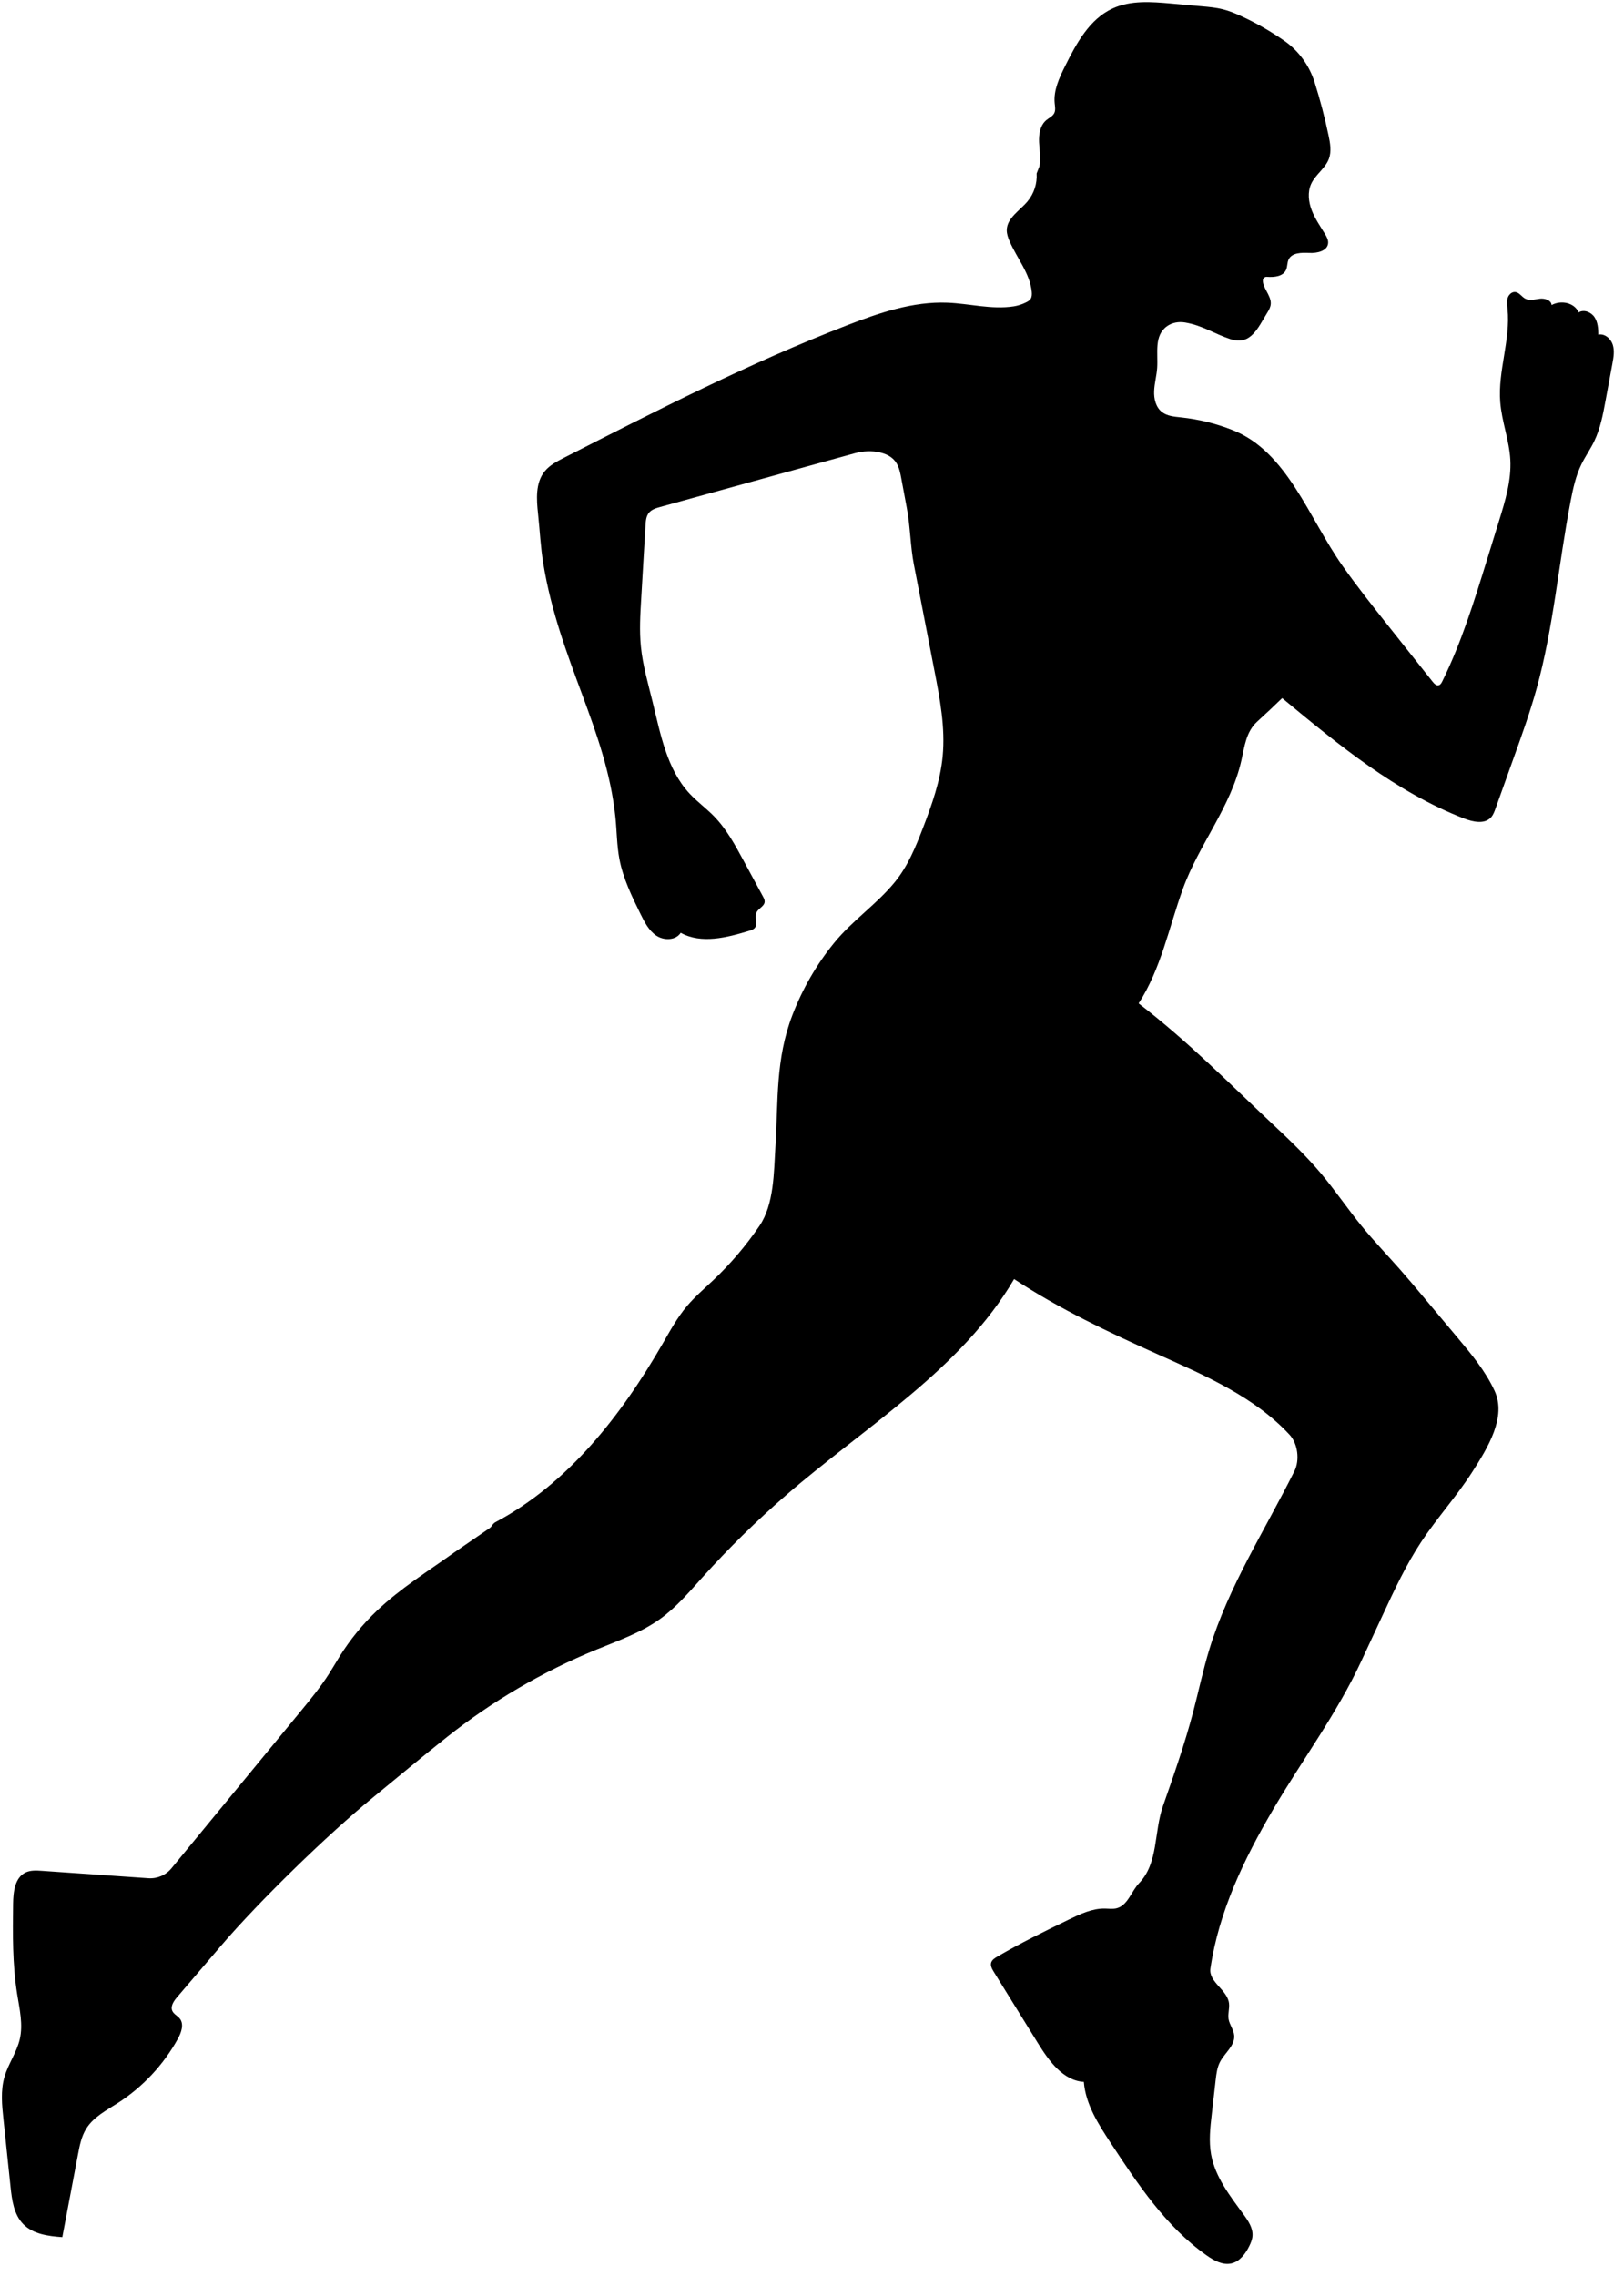 <svg xmlns="http://www.w3.org/2000/svg" xmlns:xlink="http://www.w3.org/1999/xlink" width="302" zoomAndPan="magnify" viewBox="0 0 226.5 317.25" height="423" preserveAspectRatio="xMidYMid meet" version="1.2"><defs><clipPath id="2837095067"><path d="M 0.02 0 L 225.234 0 L 225.234 315.754 L 0.02 315.754 Z M 0.02 0 "/></clipPath></defs><g id="7cf7ff74ca"><g clip-rule="nonzero" clip-path="url(#2837095067)"><path style=" stroke:none;fill-rule:nonzero;fill:#000000;fill-opacity:1;" d="M 144.969 23.191 C 145.207 22.09 144.969 20.949 144.922 19.824 C 144.871 18.699 145.074 17.449 145.945 16.734 C 146.312 16.43 146.797 16.227 147.023 15.801 C 147.25 15.375 147.141 14.855 147.094 14.375 C 146.926 12.574 147.742 10.844 148.547 9.219 C 150.125 6.043 151.957 2.656 155.184 1.176 C 157.691 0.02 160.59 0.246 163.344 0.492 C 164.777 0.621 166.215 0.75 167.648 0.879 C 168.629 0.965 169.613 1.055 170.57 1.297 C 171.469 1.523 172.328 1.883 173.172 2.273 C 175.242 3.23 177.227 4.367 179.098 5.668 C 181.113 7.066 182.605 9.117 183.344 11.453 C 184.117 13.902 184.77 16.391 185.297 18.906 C 185.52 19.965 185.715 21.094 185.348 22.113 C 184.852 23.473 183.465 24.328 182.863 25.645 C 182.344 26.793 182.496 28.148 182.953 29.328 C 183.41 30.504 184.141 31.547 184.797 32.625 C 185.035 33.016 185.273 33.449 185.23 33.906 C 185.137 34.988 183.711 35.312 182.621 35.258 C 181.535 35.203 180.164 35.207 179.711 36.195 C 179.512 36.629 179.566 37.141 179.383 37.582 C 178.977 38.535 177.762 38.668 176.688 38.59 C 176.434 38.57 176.18 38.742 176.145 38.992 C 175.996 40.035 177.305 41.172 177.234 42.355 C 177.203 42.844 176.941 43.277 176.684 43.695 C 175.438 45.711 174.441 48.195 171.637 47.285 C 169.348 46.543 167.773 45.379 165.273 44.953 C 164.41 44.809 163.496 44.961 162.781 45.465 C 160.918 46.773 161.531 49.215 161.391 51.285 C 161.32 52.367 161.012 53.426 160.969 54.508 C 160.922 55.594 161.203 56.777 162.062 57.441 C 162.797 58.012 163.785 58.086 164.707 58.184 C 167.176 58.445 169.609 59.043 171.918 59.957 C 179.531 62.965 182.523 72.188 187.238 78.875 C 189.277 81.762 191.477 84.531 193.672 87.301 C 195.727 89.891 197.781 92.477 199.836 95.066 C 200.039 95.32 200.312 95.605 200.629 95.535 C 200.887 95.48 201.039 95.223 201.156 94.984 C 203.809 89.609 205.59 83.855 207.363 78.129 C 207.934 76.277 208.508 74.43 209.078 72.582 C 209.934 69.82 210.797 66.984 210.645 64.098 C 210.496 61.367 209.445 58.754 209.234 56.027 C 208.895 51.688 210.695 47.379 210.254 43.051 C 210.203 42.555 210.125 42.047 210.266 41.57 C 210.406 41.09 210.84 40.656 211.336 40.707 C 211.898 40.766 212.223 41.371 212.723 41.633 C 213.336 41.957 214.078 41.719 214.766 41.641 C 215.457 41.562 216.344 41.836 216.402 42.527 C 217.707 41.805 219.59 42.18 220.176 43.551 C 220.891 43.094 221.906 43.5 222.379 44.203 C 222.852 44.91 222.914 45.805 222.918 46.652 C 223.793 46.461 224.656 47.195 224.93 48.047 C 225.203 48.902 225.043 49.824 224.879 50.703 C 224.562 52.414 224.246 54.121 223.93 55.832 C 223.57 57.781 223.199 59.758 222.332 61.543 C 221.797 62.645 221.082 63.652 220.547 64.754 C 219.773 66.348 219.395 68.094 219.059 69.832 C 217.375 78.555 216.668 87.477 214.297 96.039 C 213.383 99.328 212.227 102.547 211.074 105.758 C 210.238 108.09 209.402 110.422 208.566 112.754 C 208.414 113.172 208.258 113.602 207.961 113.934 C 207.066 114.938 205.438 114.582 204.184 114.098 C 194.684 110.422 186.664 103.816 178.824 97.32 C 177.691 98.426 176.504 99.527 175.336 100.598 C 173.785 102.023 173.574 104.062 173.137 106 C 171.664 112.539 167.215 117.707 164.969 123.93 C 163.027 129.309 161.914 135.082 158.805 139.879 C 165.734 145.199 171.555 151.145 177.93 157.117 C 180.141 159.191 182.32 161.305 184.27 163.625 C 186.25 165.988 187.98 168.555 189.934 170.945 C 191.625 173.016 193.48 174.949 195.25 176.957 C 196.34 178.191 197.398 179.453 198.457 180.715 C 200.055 182.621 201.648 184.523 203.246 186.43 C 205.203 188.762 207.18 191.129 208.453 193.891 C 210.137 197.555 207.52 201.785 205.344 205.184 C 203.172 208.582 200.434 211.586 198.211 214.953 C 196.094 218.16 194.465 221.664 192.844 225.148 C 191.84 227.305 190.84 229.457 189.836 231.613 C 186.477 238.852 181.586 245.398 177.543 252.281 C 173.5 259.16 169.973 266.512 168.82 274.41 C 168.539 276.309 171.195 277.371 171.414 279.281 C 171.5 280.004 171.23 280.734 171.348 281.453 C 171.477 282.254 172.066 282.938 172.133 283.746 C 172.258 285.172 170.812 286.176 170.152 287.445 C 169.75 288.219 169.648 289.105 169.547 289.973 C 169.367 291.559 169.184 293.148 169.004 294.738 C 168.789 296.602 168.578 298.496 168.914 300.344 C 169.484 303.5 171.562 306.133 173.453 308.723 C 174.102 309.609 174.766 310.609 174.684 311.707 C 174.645 312.215 174.445 312.699 174.215 313.156 C 173.691 314.211 172.898 315.262 171.75 315.527 C 170.531 315.809 169.312 315.129 168.289 314.41 C 162.637 310.426 158.703 304.504 154.906 298.727 C 153.184 296.109 151.41 293.34 151.164 290.219 C 148.27 290.047 146.301 287.305 144.773 284.844 C 142.715 281.52 140.66 278.199 138.602 274.879 C 138.359 274.488 138.109 274.035 138.238 273.598 C 138.355 273.211 138.727 272.973 139.074 272.77 C 142.312 270.875 145.691 269.234 149.062 267.598 C 150.656 266.824 152.32 266.035 154.09 266.059 C 154.645 266.066 155.211 266.156 155.75 266.016 C 157.301 265.613 157.77 263.668 158.879 262.512 C 161.59 259.684 160.914 255.438 162.207 251.746 C 163.727 247.418 165.242 243.086 166.41 238.652 C 167.176 235.742 167.789 232.793 168.672 229.914 C 171.359 221.125 176.426 213.305 180.535 205.074 C 181.293 203.559 181.016 201.258 179.859 200.012 C 174.992 194.766 168.223 191.82 161.695 188.895 C 154.734 185.773 147.801 182.508 141.438 178.305 C 134.074 190.902 120.664 198.875 109.637 208.43 C 105.52 212 101.625 215.82 97.98 219.871 C 96.137 221.918 94.34 224.043 92.105 225.656 C 89.402 227.609 86.195 228.723 83.109 229.988 C 75.66 233.047 68.648 237.152 62.34 242.152 C 58.77 244.984 55.422 247.793 51.984 250.602 C 45.68 255.75 36.176 265.004 30.883 271.184 L 24.707 278.402 C 24.234 278.953 23.734 279.684 24.039 280.34 C 24.25 280.793 24.773 281.012 25.082 281.406 C 25.695 282.188 25.289 283.332 24.809 284.207 C 22.824 287.812 19.934 290.91 16.473 293.141 C 14.855 294.184 13.047 295.105 12.031 296.738 C 11.355 297.82 11.105 299.105 10.871 300.359 C 10.145 304.195 9.418 308.031 8.691 311.867 C 6.738 311.727 4.613 311.453 3.246 310.055 C 1.926 308.707 1.66 306.68 1.465 304.805 C 1.137 301.684 0.809 298.566 0.484 295.445 C 0.273 293.469 0.07 291.434 0.625 289.523 C 1.148 287.707 2.328 286.121 2.758 284.277 C 3.238 282.207 2.727 280.055 2.391 277.953 C 1.73 273.812 1.777 269.594 1.828 265.398 C 1.848 263.75 2.066 261.762 3.551 261.039 C 4.254 260.699 5.074 260.746 5.852 260.801 L 20.703 261.832 C 21.938 261.914 23.133 261.402 23.918 260.445 L 41.82 238.699 C 43.258 236.953 44.703 235.195 45.918 233.285 C 46.43 232.484 46.898 231.66 47.402 230.855 C 48.848 228.547 50.59 226.418 52.566 224.539 C 55.84 221.422 59.73 219.016 63.383 216.395 C 65.023 215.27 66.66 214.145 68.297 213.02 C 68.672 212.734 68.676 212.422 69.109 212.191 C 79.281 206.789 86.66 197.285 92.418 187.312 C 93.465 185.5 94.477 183.645 95.832 182.047 C 96.934 180.746 98.242 179.637 99.48 178.461 C 101.891 176.18 104.055 173.637 105.922 170.891 C 107.973 167.875 107.93 163.406 108.152 159.77 C 108.543 153.387 108.156 147.68 110.504 141.539 C 111.898 137.891 113.875 134.457 116.344 131.43 C 118.883 128.312 122.277 126.055 124.805 122.961 C 126.609 120.754 127.707 118.066 128.73 115.41 C 129.973 112.18 131.141 108.883 131.473 105.441 C 131.859 101.434 131.09 97.414 130.32 93.461 C 129.684 90.168 129.043 86.875 128.406 83.578 C 128.094 81.965 127.781 80.348 127.465 78.73 C 126.969 76.176 126.961 73.406 126.48 70.852 C 126.223 69.453 125.961 68.059 125.699 66.664 C 125.426 65.191 125.129 63.656 122.766 63.082 C 121.586 62.797 120.352 62.871 119.184 63.195 C 110.148 65.688 101.117 68.18 92.086 70.672 C 91.508 70.832 90.891 71.016 90.512 71.477 C 90.117 71.953 90.062 72.617 90.027 73.23 C 89.828 76.648 89.625 80.066 89.426 83.484 C 89.293 85.707 89.164 87.941 89.387 90.156 C 89.645 92.754 90.387 95.273 91.008 97.809 C 92.121 102.328 92.992 107.199 96.16 110.613 C 97.227 111.762 98.512 112.688 99.602 113.812 C 101.32 115.578 102.512 117.773 103.684 119.938 C 104.594 121.621 105.504 123.305 106.418 124.988 C 106.539 125.215 106.664 125.457 106.648 125.711 C 106.605 126.355 105.762 126.629 105.5 127.219 C 105.199 127.895 105.742 128.812 105.254 129.371 C 105.074 129.574 104.801 129.664 104.539 129.742 C 101.387 130.703 97.82 131.629 94.938 130.031 C 94.262 131.102 92.609 131.137 91.551 130.438 C 90.496 129.738 89.891 128.551 89.332 127.414 C 88.121 124.949 86.902 122.453 86.391 119.758 C 86.023 117.828 86.035 115.848 85.828 113.895 C 84.562 101.723 78.012 92.102 75.777 78.594 C 75.387 76.211 75.301 74.043 75.043 71.641 C 74.824 69.609 74.668 67.34 75.941 65.738 C 76.641 64.859 77.672 64.32 78.676 63.809 C 91.617 57.207 104.582 50.586 118.137 45.348 C 122.633 43.609 127.324 42.004 132.141 42.195 C 135.23 42.316 138.281 43.18 141.383 42.707 C 141.961 42.617 142.523 42.434 143.055 42.176 C 143.305 42.055 143.57 41.918 143.73 41.688 C 143.926 41.398 143.93 41.023 143.898 40.676 C 143.648 38.094 141.812 35.977 140.789 33.59 C 140.582 33.105 140.406 32.594 140.414 32.066 C 140.445 30.383 142.227 29.367 143.309 28.074 C 144.207 27.004 144.672 25.578 144.578 24.184 "/></g></g></svg>